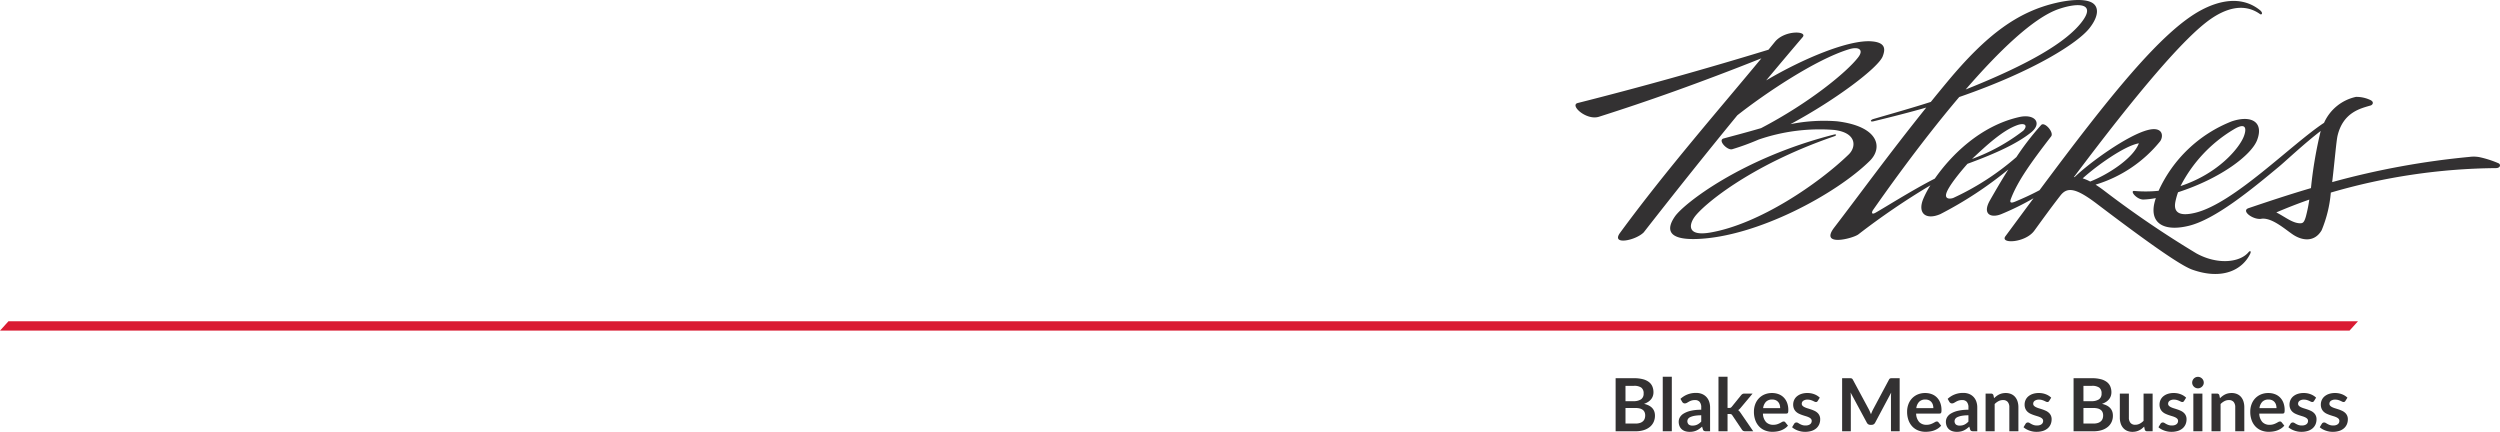 <svg xmlns="http://www.w3.org/2000/svg" xmlns:xlink="http://www.w3.org/1999/xlink" viewBox="0 0 325.094 56.156"><defs><style>.cls-1{fill:none;}.cls-2{clip-path:url(#clip-path);}.cls-3{fill:#333132;}.cls-4{fill:#da1a32;}</style><clipPath id="clip-path" transform="translate(0 -0)"><rect class="cls-1" x="0" width="325.094" height="56.156"/></clipPath></defs><title>Blakes-Print-EN</title><g id="Layer_2" data-name="Layer 2"><g id="Layer_1-2" data-name="Layer 1"><g class="cls-2"><path class="cls-3" d="M211.375,53.055v2.023h1.303a1.808,1.808,0,0,0,.599-.086,1.036,1.036,0,0,0,.387-.229.839.839,0,0,0,.21-.334,1.284,1.284,0,0,0,.064-.406,1.072,1.072,0,0,0-.072-.403.746.746,0,0,0-.224-.305,1.045,1.045,0,0,0-.391-.193,2.15,2.15,0,0,0-.578-.067Zm0-.888h1.026a1.721,1.721,0,0,0,.993-.238.863.863,0,0,0,.339-.759.896.896,0,0,0-.306-.768,1.592,1.592,0,0,0-.954-.229h-1.098Zm-1.283,3.913v-6.9h2.381a4.499,4.499,0,0,1,1.157.129,2.216,2.216,0,0,1,.788.367,1.421,1.421,0,0,1,.45.578,1.933,1.933,0,0,1,.144.763,1.493,1.493,0,0,1-.072.465,1.362,1.362,0,0,1-.222.416,1.661,1.661,0,0,1-.382.35,2.336,2.336,0,0,1-.551.268q1.422.32,1.422,1.536a1.962,1.962,0,0,1-.167.811,1.789,1.789,0,0,1-.486.642,2.316,2.316,0,0,1-.788.422,3.435,3.435,0,0,1-1.069.153Z" transform="translate(0 -0)"/></g><rect class="cls-3" x="216.22" y="48.989" width="1.179" height="7.09"/><g class="cls-2"><path class="cls-3" d="M220.085,55.345a1.583,1.583,0,0,0,.334-.033,1.27,1.27,0,0,0,.288-.098,1.54,1.54,0,0,0,.263-.162,2.588,2.588,0,0,0,.255-.228v-.82a4.795,4.795,0,0,0-.861.065,2.274,2.274,0,0,0-.556.166.705.705,0,0,0-.298.236.589.589,0,0,0,.095.74.798.798,0,0,0,.48.134m2.29.735h-.53a.576.576,0,0,1-.262-.05.32.32,0,0,1-.143-.203l-.105-.348a4.073,4.073,0,0,1-.365.293,2.264,2.264,0,0,1-.37.213,1.849,1.849,0,0,1-.406.128,2.409,2.409,0,0,1-.477.043,1.891,1.891,0,0,1-.572-.083,1.227,1.227,0,0,1-.451-.252,1.131,1.131,0,0,1-.294-.416,1.483,1.483,0,0,1-.105-.58,1.148,1.148,0,0,1,.146-.548,1.37,1.37,0,0,1,.484-.488,3.111,3.111,0,0,1,.902-.362,5.797,5.797,0,0,1,1.398-.143v-.289a1.091,1.091,0,0,0-.208-.733.755.755,0,0,0-.603-.238,1.445,1.445,0,0,0-.477.067,1.948,1.948,0,0,0-.332.15c-.094.056-.181.106-.26.15a.524.524,0,0,1-.262.067.34.34,0,0,1-.206-.062.489.489,0,0,1-.138-.152l-.215-.377a2.908,2.908,0,0,1,2.038-.773,1.989,1.989,0,0,1,.766.14,1.635,1.635,0,0,1,.57.392,1.668,1.668,0,0,1,.355.598,2.284,2.284,0,0,1,.122.764Z" transform="translate(0 -0)"/><path class="cls-3" d="M224.646,48.989V53.05h.219a.416.416,0,0,0,.187-.034.478.478,0,0,0,.143-.124l1.216-1.503a.696.696,0,0,1,.172-.15.455.455,0,0,1,.239-.055H227.9l-1.522,1.818a2.142,2.142,0,0,1-.167.184,1.082,1.082,0,0,1-.186.145.906.906,0,0,1,.177.167c.05.064.101.132.152.205l1.632,2.377h-1.064a.519.519,0,0,1-.234-.048.468.468,0,0,1-.172-.162l-1.245-1.856a.382.382,0,0,0-.143-.144.54.54,0,0,0-.215-.033h-.267V56.08h-1.179v-7.091Z" transform="translate(0 -0)"/><path class="cls-3" d="M230.453,51.953a1.092,1.092,0,0,0-.807.291,1.435,1.435,0,0,0-.372.825h2.214a1.446,1.446,0,0,0-.062-.432.99.99,0,0,0-.191-.355.906.906,0,0,0-.324-.241,1.104,1.104,0,0,0-.458-.088m-.024-.845a2.375,2.375,0,0,1,.852.148,1.843,1.843,0,0,1,.67.432,1.965,1.965,0,0,1,.439.696,2.637,2.637,0,0,1,.158.943,1.7,1.7,0,0,1-.012.222.362.362,0,0,1-.043.138.183.183,0,0,1-.084.072.36.36,0,0,1-.133.021H229.25a1.686,1.686,0,0,0,.406,1.107,1.261,1.261,0,0,0,.935.353,1.604,1.604,0,0,0,.494-.067,2.318,2.318,0,0,0,.363-.147c.103-.054.194-.104.272-.148a.45.45,0,0,1,.226-.067.255.255,0,0,1,.124.028.263.263,0,0,1,.091.082l.344.429a1.964,1.964,0,0,1-.439.384,2.511,2.511,0,0,1-.508.248,2.761,2.761,0,0,1-.54.131,3.778,3.778,0,0,1-.532.039,2.61,2.61,0,0,1-.949-.17,2.124,2.124,0,0,1-.764-.501,2.35,2.35,0,0,1-.51-.82,3.183,3.183,0,0,1-.186-1.134,2.71,2.71,0,0,1,.162-.942,2.27,2.27,0,0,1,.465-.769,2.2,2.2,0,0,1,.74-.517,2.438,2.438,0,0,1,.985-.191" transform="translate(0 -0)"/><path class="cls-3" d="M236.373,52.138a.307.307,0,0,1-.1.107.258.258,0,0,1-.134.031.421.421,0,0,1-.184-.047c-.065-.032-.14-.068-.226-.108a2.204,2.204,0,0,0-.294-.107,1.392,1.392,0,0,0-.389-.048.907.907,0,0,0-.548.148.46.46,0,0,0-.201.387.367.367,0,0,0,.103.265.925.925,0,0,0,.272.188,2.685,2.685,0,0,0,.384.146c.143.043.289.09.439.14a4.508,4.508,0,0,1,.439.175,1.533,1.533,0,0,1,.384.248,1.093,1.093,0,0,1,.375.866,1.623,1.623,0,0,1-.129.651,1.429,1.429,0,0,1-.377.515,1.768,1.768,0,0,1-.613.339,2.856,2.856,0,0,1-1.331.077,3.003,3.003,0,0,1-.463-.127,2.502,2.502,0,0,1-.411-.191,2.036,2.036,0,0,1-.331-.238l.272-.449a.377.377,0,0,1,.124-.124.342.342,0,0,1,.181-.043.388.388,0,0,1,.208.062c.065.042.14.086.226.134a2.076,2.076,0,0,0,.303.133,1.317,1.317,0,0,0,.442.062,1.13,1.13,0,0,0,.36-.05.755.755,0,0,0,.248-.131.494.494,0,0,0,.143-.188.572.572,0,0,0,.045-.222.397.397,0,0,0-.102-.282.906.906,0,0,0-.272-.191,2.643,2.643,0,0,0-.387-.145c-.144-.043-.292-.09-.443-.141a4.159,4.159,0,0,1-.444-.179,1.501,1.501,0,0,1-.387-.26,1.184,1.184,0,0,1-.272-.387,1.352,1.352,0,0,1-.102-.553,1.416,1.416,0,0,1,.119-.572,1.334,1.334,0,0,1,.351-.475,1.746,1.746,0,0,1,.577-.325,2.409,2.409,0,0,1,.799-.122,2.448,2.448,0,0,1,.921.167,2.088,2.088,0,0,1,.692.439Z" transform="translate(0 -0)"/><path class="cls-3" d="M243.16,53.534c.046.11.091.22.136.332.044-.115.091-.228.138-.339s.099-.218.153-.32l2.042-3.822a.559.559,0,0,1,.079-.115.25.25,0,0,1,.091-.062.419.419,0,0,1,.112-.023c.041-.004.09-.005.148-.005h.969v6.9h-1.131v-4.457c0-.083.002-.173.007-.272s.012-.199.021-.301l-2.085,3.913a.562.562,0,0,1-.186.208.487.487,0,0,1-.267.074h-.177a.482.482,0,0,1-.267-.074.545.545,0,0,1-.186-.208l-2.114-3.927c.012.105.021.208.026.308s.007.193.007.279V56.08h-1.131v-6.9h.969c.057,0,.107.001.148.005a.419.419,0,0,1,.112.023.286.286,0,0,1,.093.062.465.465,0,0,1,.081.115l2.062,3.832c.054.102.104.207.15.317" transform="translate(0 -0)"/><path class="cls-3" d="M250.372,51.953a1.091,1.091,0,0,0-.807.291,1.435,1.435,0,0,0-.372.825h2.214a1.446,1.446,0,0,0-.062-.432.99.99,0,0,0-.191-.355.906.906,0,0,0-.324-.241,1.101,1.101,0,0,0-.458-.088m-.024-.845a2.375,2.375,0,0,1,.852.148,1.851,1.851,0,0,1,.67.432,1.965,1.965,0,0,1,.439.696,2.637,2.637,0,0,1,.158.943,1.7,1.7,0,0,1-.012.222.362.362,0,0,1-.043.138.183.183,0,0,1-.084.072.36.36,0,0,1-.133.021h-3.026a1.686,1.686,0,0,0,.406,1.107,1.261,1.261,0,0,0,.935.353,1.604,1.604,0,0,0,.494-.067,2.318,2.318,0,0,0,.363-.147c.103-.054.194-.104.272-.148a.45.45,0,0,1,.226-.067.255.255,0,0,1,.124.028.263.263,0,0,1,.091.082l.344.429a1.964,1.964,0,0,1-.439.384,2.511,2.511,0,0,1-.508.248,2.761,2.761,0,0,1-.54.131,3.778,3.778,0,0,1-.532.039,2.61,2.61,0,0,1-.949-.17,2.124,2.124,0,0,1-.764-.501,2.35,2.35,0,0,1-.51-.82,3.183,3.183,0,0,1-.186-1.134,2.71,2.71,0,0,1,.162-.942,2.27,2.27,0,0,1,.465-.769,2.2,2.2,0,0,1,.74-.517,2.438,2.438,0,0,1,.985-.191" transform="translate(0 -0)"/><path class="cls-3" d="M254.83,55.345a1.583,1.583,0,0,0,.334-.033,1.27,1.27,0,0,0,.288-.098,1.58,1.58,0,0,0,.263-.162,2.588,2.588,0,0,0,.255-.228v-.82a4.795,4.795,0,0,0-.861.065,2.274,2.274,0,0,0-.556.166.705.705,0,0,0-.298.236.589.589,0,0,0,.095.74.796.796,0,0,0,.48.134m2.29.735h-.53a.576.576,0,0,1-.262-.05.32.32,0,0,1-.143-.203l-.105-.348a4.073,4.073,0,0,1-.365.293,2.264,2.264,0,0,1-.37.213,1.866,1.866,0,0,1-.406.128,2.409,2.409,0,0,1-.477.043,1.891,1.891,0,0,1-.572-.083,1.227,1.227,0,0,1-.451-.252,1.131,1.131,0,0,1-.294-.416,1.483,1.483,0,0,1-.105-.58,1.148,1.148,0,0,1,.146-.548,1.37,1.37,0,0,1,.484-.488,3.111,3.111,0,0,1,.902-.362,5.797,5.797,0,0,1,1.398-.143v-.289a1.091,1.091,0,0,0-.208-.733.755.755,0,0,0-.603-.238,1.445,1.445,0,0,0-.477.067,1.948,1.948,0,0,0-.332.15c-.094.056-.181.106-.26.15a.524.524,0,0,1-.262.067.34.34,0,0,1-.206-.062.489.489,0,0,1-.138-.152l-.215-.377a2.908,2.908,0,0,1,2.038-.773,1.989,1.989,0,0,1,.766.14,1.635,1.635,0,0,1,.57.392,1.668,1.668,0,0,1,.355.598,2.284,2.284,0,0,1,.122.764Z" transform="translate(0 -0)"/><path class="cls-3" d="M258.202,56.08v-4.896h.721a.289.289,0,0,1,.3.215l.081.386a2.798,2.798,0,0,1,.313-.276,2.16,2.16,0,0,1,.348-.215,1.819,1.819,0,0,1,.394-.138,2.051,2.051,0,0,1,.458-.048,1.751,1.751,0,0,1,.711.136,1.412,1.412,0,0,1,.518.382,1.688,1.688,0,0,1,.315.587,2.51,2.51,0,0,1,.107.751V56.08h-1.179v-3.116a1.047,1.047,0,0,0-.207-.694.77.77,0,0,0-.623-.246,1.23,1.23,0,0,0-.573.138,2.071,2.071,0,0,0-.505.377V56.08Z" transform="translate(0 -0)"/><path class="cls-3" d="M266.468,52.138a.307.307,0,0,1-.1.107.258.258,0,0,1-.134.031.421.421,0,0,1-.184-.047c-.065-.032-.14-.068-.226-.108a2.204,2.204,0,0,0-.294-.107,1.392,1.392,0,0,0-.389-.048.907.907,0,0,0-.548.148.46.46,0,0,0-.201.387.367.367,0,0,0,.103.265.925.925,0,0,0,.272.188,2.685,2.685,0,0,0,.384.146c.143.043.289.09.439.14a4.508,4.508,0,0,1,.439.175,1.533,1.533,0,0,1,.384.248,1.093,1.093,0,0,1,.375.866,1.623,1.623,0,0,1-.129.651,1.429,1.429,0,0,1-.377.515,1.76,1.76,0,0,1-.613.339,2.856,2.856,0,0,1-1.331.077,3.003,3.003,0,0,1-.463-.127,2.502,2.502,0,0,1-.411-.191,2.036,2.036,0,0,1-.331-.238l.272-.449a.386.386,0,0,1,.124-.124.342.342,0,0,1,.181-.043.388.388,0,0,1,.208.062c.065.042.14.086.226.134a2.076,2.076,0,0,0,.303.133,1.317,1.317,0,0,0,.442.062,1.13,1.13,0,0,0,.36-.05.755.755,0,0,0,.248-.131.494.494,0,0,0,.143-.188.572.572,0,0,0,.045-.222.397.397,0,0,0-.102-.282.906.906,0,0,0-.272-.191,2.672,2.672,0,0,0-.386-.145q-.217-.065-.444-.141a4.159,4.159,0,0,1-.444-.179,1.501,1.501,0,0,1-.387-.26,1.184,1.184,0,0,1-.272-.387,1.352,1.352,0,0,1-.102-.553,1.416,1.416,0,0,1,.119-.572,1.334,1.334,0,0,1,.351-.475,1.746,1.746,0,0,1,.577-.325,2.411,2.411,0,0,1,.8-.122,2.45,2.45,0,0,1,.92.167,2.088,2.088,0,0,1,.692.439Z" transform="translate(0 -0)"/><path class="cls-3" d="M270.926,53.055v2.023h1.302a1.808,1.808,0,0,0,.599-.086,1.036,1.036,0,0,0,.387-.229.839.839,0,0,0,.21-.334,1.284,1.284,0,0,0,.064-.406,1.072,1.072,0,0,0-.072-.403.746.746,0,0,0-.224-.305,1.045,1.045,0,0,0-.391-.193,2.15,2.15,0,0,0-.578-.067Zm0-.888h1.025a1.721,1.721,0,0,0,.993-.238.863.863,0,0,0,.339-.759.896.896,0,0,0-.306-.768,1.592,1.592,0,0,0-.954-.229h-1.097Zm-1.284,3.913v-6.9h2.381a4.499,4.499,0,0,1,1.157.129,2.216,2.216,0,0,1,.788.367,1.421,1.421,0,0,1,.45.578,1.933,1.933,0,0,1,.144.763,1.493,1.493,0,0,1-.072.465,1.362,1.362,0,0,1-.222.416,1.661,1.661,0,0,1-.382.35,2.336,2.336,0,0,1-.551.268q1.422.32,1.422,1.536a1.946,1.946,0,0,1-.167.811,1.789,1.789,0,0,1-.486.642,2.316,2.316,0,0,1-.788.422,3.435,3.435,0,0,1-1.069.153Z" transform="translate(0 -0)"/><path class="cls-3" d="M276.835,51.184v3.111a1.042,1.042,0,0,0,.208.694.768.768,0,0,0,.622.246,1.24,1.24,0,0,0,.573-.136,2.011,2.011,0,0,0,.506-.374V51.184h1.178V56.08h-.72a.29.29,0,0,1-.301-.215l-.081-.391a3.536,3.536,0,0,1-.315.279,1.877,1.877,0,0,1-.742.353,1.998,1.998,0,0,1-.456.05,1.73,1.73,0,0,1-.708-.136,1.43,1.43,0,0,1-.518-.384,1.679,1.679,0,0,1-.317-.589,2.485,2.485,0,0,1-.107-.752V51.184Z" transform="translate(0 -0)"/><path class="cls-3" d="M284.013,52.138a.307.307,0,0,1-.1.107.258.258,0,0,1-.134.031.421.421,0,0,1-.184-.047c-.065-.032-.14-.068-.226-.108a2.204,2.204,0,0,0-.294-.107,1.392,1.392,0,0,0-.389-.048.907.907,0,0,0-.548.148.46.46,0,0,0-.201.387.367.367,0,0,0,.103.265.925.925,0,0,0,.272.188,2.685,2.685,0,0,0,.384.146c.143.043.289.09.439.14a4.508,4.508,0,0,1,.439.175,1.533,1.533,0,0,1,.384.248,1.093,1.093,0,0,1,.375.866,1.623,1.623,0,0,1-.129.651,1.429,1.429,0,0,1-.377.515,1.76,1.76,0,0,1-.613.339,2.856,2.856,0,0,1-1.331.077,3.003,3.003,0,0,1-.463-.127,2.502,2.502,0,0,1-.411-.191,2.036,2.036,0,0,1-.331-.238l.272-.449a.386.386,0,0,1,.124-.124.342.342,0,0,1,.181-.043.388.388,0,0,1,.208.062c.065.042.14.086.226.134a2.076,2.076,0,0,0,.303.133,1.317,1.317,0,0,0,.442.062,1.13,1.13,0,0,0,.36-.05.755.755,0,0,0,.248-.131.494.494,0,0,0,.143-.188.572.572,0,0,0,.045-.222.397.397,0,0,0-.102-.282.906.906,0,0,0-.272-.191,2.672,2.672,0,0,0-.386-.145q-.217-.065-.444-.141a4.159,4.159,0,0,1-.444-.179,1.501,1.501,0,0,1-.387-.26,1.184,1.184,0,0,1-.272-.387,1.352,1.352,0,0,1-.102-.553,1.416,1.416,0,0,1,.119-.572,1.334,1.334,0,0,1,.351-.475,1.746,1.746,0,0,1,.577-.325,2.411,2.411,0,0,1,.8-.122,2.446,2.446,0,0,1,.92.167,2.088,2.088,0,0,1,.692.439Z" transform="translate(0 -0)"/><path class="cls-3" d="M286.396,56.08h-1.179v-4.896h1.179Zm.177-6.323a.675.675,0,0,1-.062.286.781.781,0,0,1-.406.394.731.731,0,0,1-.295.06.709.709,0,0,1-.289-.06.752.752,0,0,1-.236-.16.76.76,0,0,1-.16-.234.689.689,0,0,1-.06-.286.756.756,0,0,1,.22-.534.752.752,0,0,1,.236-.16.709.709,0,0,1,.289-.06.731.731,0,0,1,.295.06.775.775,0,0,1,.241.16.746.746,0,0,1,.165.238.72.72,0,0,1,.062.296" transform="translate(0 -0)"/><path class="cls-3" d="M287.579,56.08v-4.896h.721a.289.289,0,0,1,.3.215l.081.386a2.798,2.798,0,0,1,.313-.276,2.16,2.16,0,0,1,.348-.215,1.819,1.819,0,0,1,.394-.138,2.051,2.051,0,0,1,.458-.048,1.751,1.751,0,0,1,.711.136,1.412,1.412,0,0,1,.518.382,1.688,1.688,0,0,1,.315.587,2.51,2.51,0,0,1,.107.751V56.08h-1.179v-3.116a1.047,1.047,0,0,0-.207-.694.77.77,0,0,0-.623-.246,1.23,1.23,0,0,0-.573.138,2.071,2.071,0,0,0-.505.377V56.08Z" transform="translate(0 -0)"/><path class="cls-3" d="M294.995,51.953a1.091,1.091,0,0,0-.807.291,1.435,1.435,0,0,0-.372.825h2.214a1.446,1.446,0,0,0-.062-.432.99.99,0,0,0-.191-.355.906.906,0,0,0-.324-.241,1.104,1.104,0,0,0-.458-.088m-.024-.845a2.375,2.375,0,0,1,.852.148,1.851,1.851,0,0,1,.67.432,1.965,1.965,0,0,1,.439.696,2.637,2.637,0,0,1,.158.943,1.7,1.7,0,0,1-.012.222.362.362,0,0,1-.043.138.183.183,0,0,1-.084.072.36.36,0,0,1-.133.021h-3.026a1.686,1.686,0,0,0,.406,1.107,1.261,1.261,0,0,0,.935.353,1.604,1.604,0,0,0,.494-.067,2.318,2.318,0,0,0,.363-.147c.103-.054.194-.104.272-.148a.45.45,0,0,1,.226-.067.255.255,0,0,1,.124.028.263.263,0,0,1,.091.082l.344.429a1.964,1.964,0,0,1-.439.384,2.494,2.494,0,0,1-.509.248,2.734,2.734,0,0,1-.539.131,3.778,3.778,0,0,1-.532.039,2.61,2.61,0,0,1-.949-.17,2.124,2.124,0,0,1-.764-.501,2.35,2.35,0,0,1-.51-.82,3.183,3.183,0,0,1-.186-1.134,2.71,2.71,0,0,1,.162-.942,2.27,2.27,0,0,1,.465-.769,2.2,2.2,0,0,1,.74-.517,2.438,2.438,0,0,1,.985-.191" transform="translate(0 -0)"/><path class="cls-3" d="M300.914,52.138a.307.307,0,0,1-.1.107.258.258,0,0,1-.134.031.421.421,0,0,1-.184-.047c-.065-.032-.14-.068-.226-.108a2.204,2.204,0,0,0-.294-.107,1.392,1.392,0,0,0-.389-.048.907.907,0,0,0-.548.148.46.46,0,0,0-.201.387.367.367,0,0,0,.103.265.925.925,0,0,0,.272.188,2.685,2.685,0,0,0,.384.146c.143.043.289.09.439.14a4.508,4.508,0,0,1,.439.175,1.533,1.533,0,0,1,.384.248,1.093,1.093,0,0,1,.375.866,1.623,1.623,0,0,1-.129.651,1.429,1.429,0,0,1-.377.515,1.768,1.768,0,0,1-.613.339,2.856,2.856,0,0,1-1.331.077,3.003,3.003,0,0,1-.463-.127,2.502,2.502,0,0,1-.411-.191,2.036,2.036,0,0,1-.331-.238l.272-.449a.377.377,0,0,1,.124-.124.342.342,0,0,1,.181-.043.388.388,0,0,1,.208.062c.065.042.14.086.226.134a2.076,2.076,0,0,0,.303.133,1.317,1.317,0,0,0,.442.062,1.13,1.13,0,0,0,.36-.05.755.755,0,0,0,.248-.131.494.494,0,0,0,.143-.188.572.572,0,0,0,.045-.222.397.397,0,0,0-.102-.282.906.906,0,0,0-.272-.191,2.643,2.643,0,0,0-.387-.145c-.144-.043-.292-.09-.443-.141a4.245,4.245,0,0,1-.444-.179,1.501,1.501,0,0,1-.387-.26,1.184,1.184,0,0,1-.272-.387,1.352,1.352,0,0,1-.102-.553,1.416,1.416,0,0,1,.119-.572,1.346,1.346,0,0,1,.351-.475,1.746,1.746,0,0,1,.577-.325,2.411,2.411,0,0,1,.8-.122,2.446,2.446,0,0,1,.92.167,2.088,2.088,0,0,1,.692.439Z" transform="translate(0 -0)"/><path class="cls-3" d="M304.988,52.138a.307.307,0,0,1-.1.107.258.258,0,0,1-.134.031.421.421,0,0,1-.184-.047c-.065-.032-.14-.068-.226-.108a2.204,2.204,0,0,0-.294-.107,1.392,1.392,0,0,0-.389-.048.907.907,0,0,0-.548.148.46.46,0,0,0-.201.387.367.367,0,0,0,.103.265.925.925,0,0,0,.272.188,2.685,2.685,0,0,0,.384.146c.143.043.289.09.439.14a4.508,4.508,0,0,1,.439.175,1.533,1.533,0,0,1,.384.248,1.093,1.093,0,0,1,.375.866,1.623,1.623,0,0,1-.129.651,1.429,1.429,0,0,1-.377.515,1.768,1.768,0,0,1-.613.339,2.856,2.856,0,0,1-1.331.077,3.003,3.003,0,0,1-.463-.127,2.502,2.502,0,0,1-.411-.191,2.036,2.036,0,0,1-.331-.238l.272-.449a.377.377,0,0,1,.124-.124.342.342,0,0,1,.181-.043.388.388,0,0,1,.208.062c.065.042.14.086.226.134a2.076,2.076,0,0,0,.303.133,1.317,1.317,0,0,0,.442.062,1.13,1.13,0,0,0,.36-.05.755.755,0,0,0,.248-.131.494.494,0,0,0,.143-.188.572.572,0,0,0,.045-.222.397.397,0,0,0-.102-.282.906.906,0,0,0-.272-.191,2.643,2.643,0,0,0-.387-.145c-.144-.043-.292-.09-.443-.141a4.159,4.159,0,0,1-.444-.179,1.501,1.501,0,0,1-.387-.26,1.184,1.184,0,0,1-.272-.387,1.352,1.352,0,0,1-.102-.553,1.416,1.416,0,0,1,.119-.572,1.346,1.346,0,0,1,.351-.475,1.746,1.746,0,0,1,.577-.325,2.411,2.411,0,0,1,.8-.122,2.446,2.446,0,0,1,.92.167,2.088,2.088,0,0,1,.692.439Z" transform="translate(0 -0)"/></g><polygon class="cls-4" points="1.102 41.775 0 42.994 305.525 42.994 306.628 41.775 1.102 41.775"/><g class="cls-2"><path class="cls-3" d="M308.272,13.716c-1.291.381-3.558.866-4.296,3.909-.167.685-.379,3.336-.705,6.056a104.235,104.235,0,0,1,17.9-3.283,3.997,3.997,0,0,1,1.278.043,13.265,13.265,0,0,1,2.462.795c.321.172.226.615-.339.625a78.77,78.77,0,0,0-21.477,3.182,16.306,16.306,0,0,1-1.194,4.898c-.93,1.588-2.538,1.375-3.764.54-1.048-.713-2.657-2.157-4.005-2.045-1.036.249-2.797-1.011-1.732-1.37,2.337-.789,5.05-1.703,8.112-2.604a54.362,54.362,0,0,1,1.266-7.432c-2.074,1.584-4.593,3.944-5.314,4.547-3.748,3.125-8.417,6.949-11.837,7.786-3.408.835-5.303-.453-4.339-3.448l.052-.158a10.198,10.198,0,0,1-1.626.191c-.885,0-1.814-1.177-1.164-1.117a16.451,16.451,0,0,0,3.15-.022,17.465,17.465,0,0,1,9.482-9.018c2.567-.875,4.227.066,3.327,2.428-.723,1.901-4.627,4.946-10.282,6.78a8.866,8.866,0,0,0-.344,1.235c-.258,1.292.381,1.974,2.595,1.431,5.016-1.228,12.455-8.865,16.737-11.696a5.91,5.91,0,0,1,4.144-3.369,4.212,4.212,0,0,1,1.832.385c.602.261.34.654.081.731m-75.452,2.433a21.866,21.866,0,0,1,6.075-.375c5.454.665,5.977,3.436,4.251,5.14-4.362,4.306-14.644,9.883-22.47,10.162-4.4.158-3.715-1.726-2.859-2.948,1.146-1.633,8.614-7.548,20.634-10.622.379-.097.426.095.056.222-11.066,3.807-17.13,9.029-18.17,10.511-.71,1.01-.948,2.513,2.048,2.002,6.38-1.087,14.101-6.362,18.02-10.159.99-.961,1.075-2.824-1.898-3.186a24.433,24.433,0,0,0-9.813,1.251,31.639,31.639,0,0,1-3.439,1.257c-.638.188-1.929-1.176-1.123-1.398,1.238-.339,2.743-.722,4.873-1.343,6.206-3.241,11.122-7.249,12.632-9.213.752-.977.085-1.432-1.172-1.052-4.39,1.33-11.044,5.831-14.548,8.595-3.906,4.764-7.936,9.801-12.173,15.226-1.066,1.065-4.289,1.715-3.074.056,5.94-8.111,12.919-16.089,18.38-22.692-8.052,3.206-14.931,5.638-21.14,7.603-1.619.504-3.816-1.491-2.757-1.788q12.22-3.083,24.818-6.934c.278-.34.554-.676.822-1.008,1.279-1.577,4.281-1.44,3.629-.637q-2.357,2.764-4.753,5.637c4.892-2.891,10.784-5.308,13.7-5.081,1.911.148,1.785,1.091,1.453,1.953-.564,1.464-6.08,5.648-12.002,8.821m23.614,4.523a24.807,24.807,0,0,0,6.676-3.684c.604-.649.235-1.092-.835-.698-1.873.692-3.929,2.58-5.841,4.382m-.821-9.038c8.446-3.364,13.06-6.179,15.049-8.717,1.981-2.528-.384-2.618-2.937-1.748-3.327,1.135-7.859,5.555-12.112,10.465m15.214,11.559a5.94,5.94,0,0,1,.975.413c2.222-.86,5.583-2.974,6.33-4.97-1.848.318-5.445,2.875-7.305,4.557m-1.141-.167c.033-.001.066-.002.101-.002,1.906-1.861,6.909-5.475,9.559-6.128,1.886-.465,2.027.774,1.566,1.46a17.208,17.208,0,0,1-8.412,5.656c.321.203.665.441,1.036.718a130.615,130.615,0,0,0,12.082,8.223c2.727,1.503,5.64,1.204,6.778-.16.197-.237.389-.148.199.239-.997,2.031-3.578,3.432-7.522,2.031-1.619-.574-6.154-3.822-12.415-8.571-2.795-2.12-3.861-2.179-4.733-1.058-1.228,1.58-2.207,2.94-3.39,4.565-1.164,1.598-4.514,1.752-3.75.715q1.884-2.549,3.652-4.935a35.512,35.512,0,0,1-4.193,2.065c-1.341.545-2.513.029-1.477-1.788.577-1.01,1.41-2.462,2.396-4.023a49.947,49.947,0,0,1-8.846,5.81c-1.846.799-2.996-.068-2.229-1.961a12.396,12.396,0,0,1,.939-1.785,94.058,94.058,0,0,0-9.373,6.383c-.702.534-5.096,1.663-3.131-.896,3.213-4.184,7.108-9.555,11.965-15.599-2.075.6-4.551,1.228-6.851,1.786-.472.115-.475-.166.002-.304,2.525-.734,5.058-1.45,7.44-2.214q1.03-1.275,2.119-2.585c5.148-6.196,9.192-9.14,14.199-10.298,1.939-.448,3.701-.516,4.586-.054.98.511.973,1.765-.274,3.348-1.483,1.884-7.096,5.551-16.937,8.953-5.363,6.321-10.114,13.137-11.195,14.674-.235.335-.194.649.276.389,1.09-.601,4.878-3.003,7.746-4.456,2.057-2.966,5.867-6.848,10.976-8.003,2.032-.458,3.071.79,1.499,2.033-1.732,1.371-4.305,2.609-8.23,4.048-.859.968-2.504,2.937-2.759,3.878-.188.695.432.72.897.567a34.32,34.32,0,0,0,8.226-5.32,35.581,35.581,0,0,1,3.219-4.17c.443-.48,1.698.959,1.3,1.476-2.704,3.508-4.34,5.815-5.218,8.079-.189.488-.111.676.549.402,1.015-.423,2.119-.924,3.157-1.481,9.031-12.129,15.876-20.707,21.077-23.445,2.104-1.109,5.081-1.952,7.556.006.512.405.253.689.037.535-2.202-1.565-4.616-.598-6.4.634-3.416,2.358-9.541,9.559-17.799,20.563m13.866,1.17c4.988-1.654,7.675-5,8.232-6.463.366-.959.338-1.917-1.343-.89a18.319,18.319,0,0,0-6.889,7.353m12.454,3.426c1.106.558,2.076,1.38,3.047,1.411.402.012.572-.077.812-.929a19.815,19.815,0,0,0,.432-2.15c-1.528.534-2.955,1.095-4.291,1.668" transform="translate(0 -0)"/></g></g></g></svg>